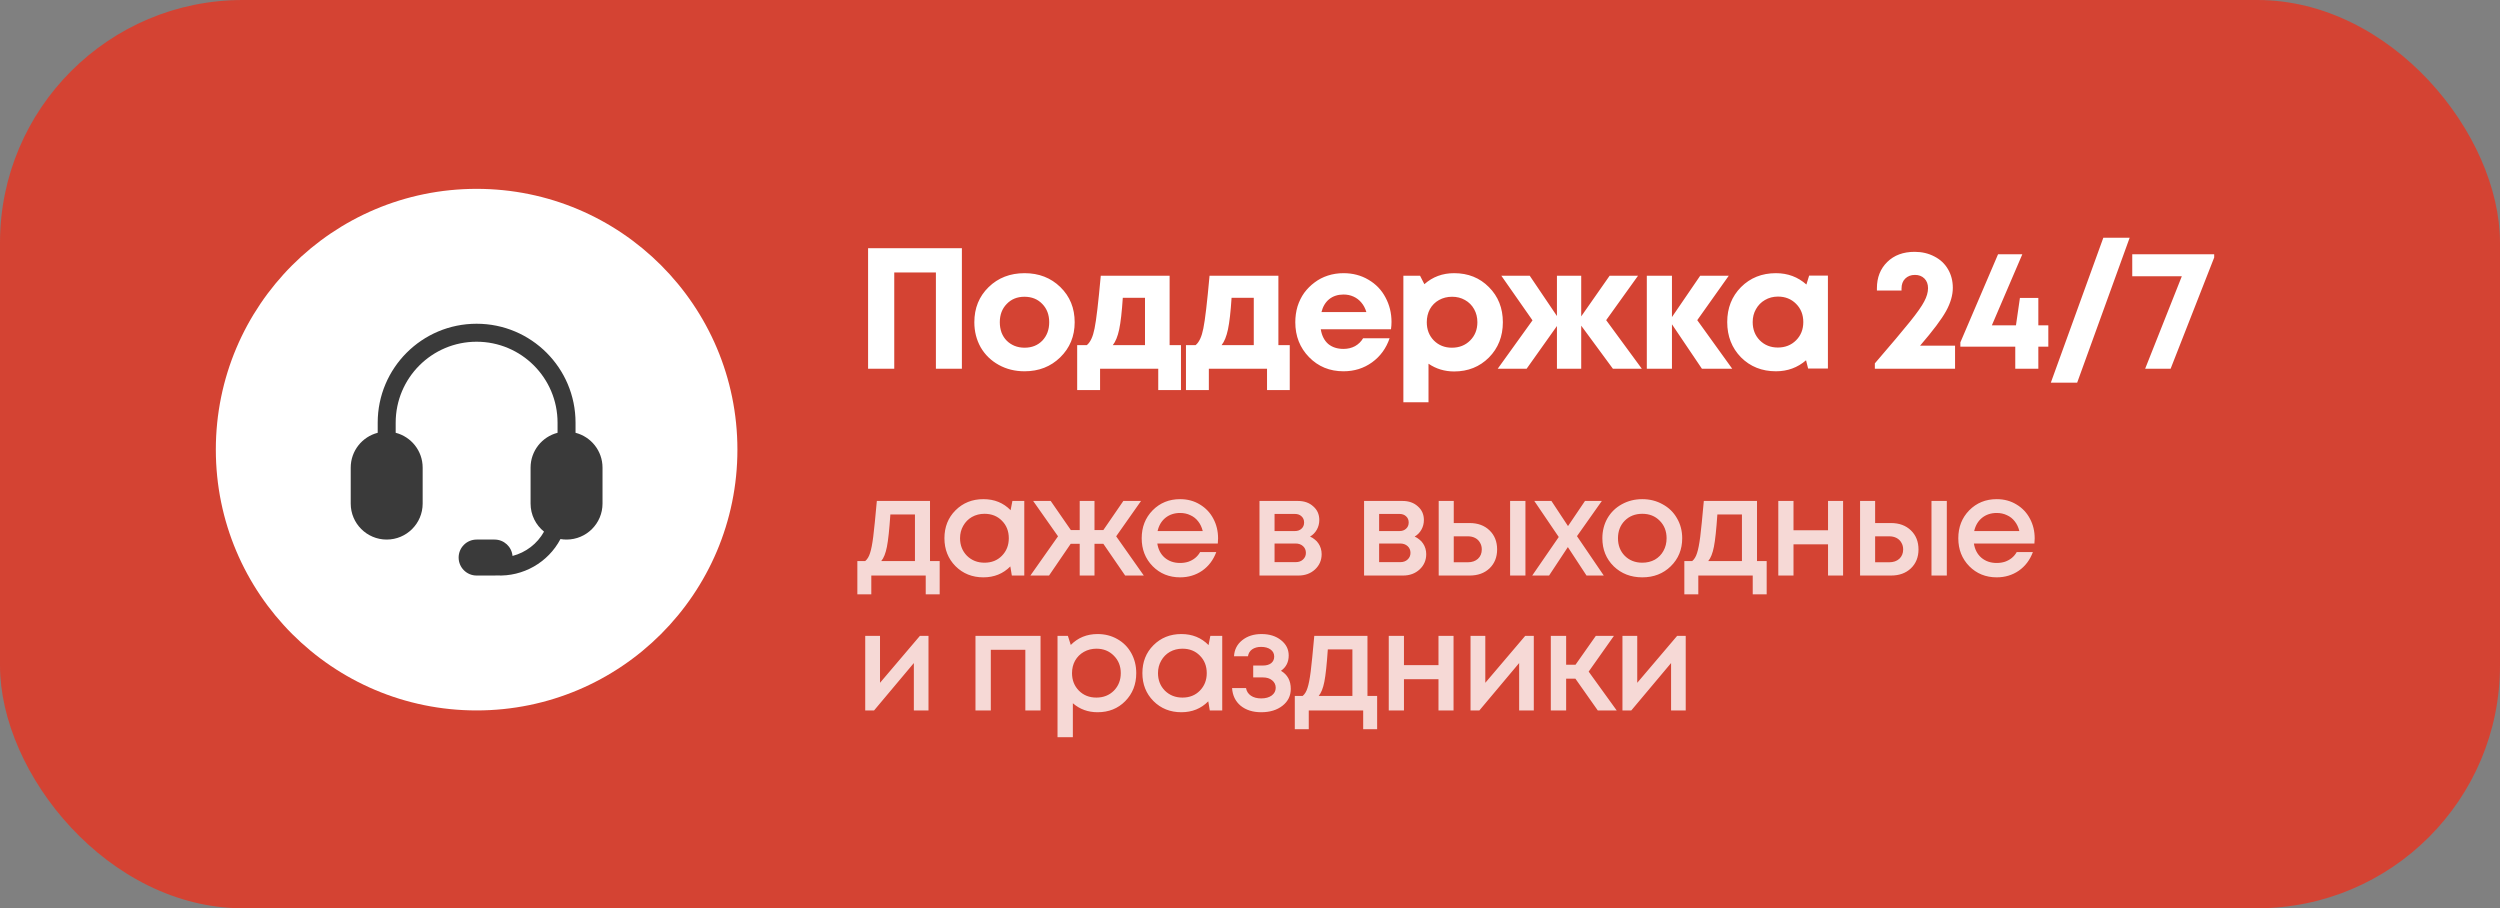 <?xml version="1.0" encoding="UTF-8"?> <svg xmlns="http://www.w3.org/2000/svg" width="278" height="101" viewBox="0 0 278 101" fill="none"><rect x="0" y="0" width="278" height="101" fill="#808080" stroke="none"/><rect width="278" height="101" rx="27" fill="#D44333"></rect><path d="M103.417 62.387H104.492V66.089H102.941V64H96.889V66.089H95.338V62.387H96.213C96.449 62.193 96.628 61.896 96.751 61.496C96.884 61.097 97.002 60.493 97.104 59.684C97.207 58.865 97.34 57.539 97.504 55.706H103.417V62.387ZM99.009 57.211C98.896 58.88 98.768 60.078 98.625 60.805C98.482 61.532 98.272 62.059 97.995 62.387H101.743V57.211H99.009ZM112.579 55.706H113.9V64H112.517L112.348 62.986C111.549 63.795 110.551 64.2 109.353 64.2C108.114 64.2 107.08 63.785 106.25 62.956C105.431 62.126 105.021 61.092 105.021 59.853C105.021 58.603 105.431 57.569 106.25 56.75C107.08 55.921 108.114 55.506 109.353 55.506C110.572 55.506 111.58 55.916 112.379 56.735L112.579 55.706ZM107.525 61.803C108.047 62.316 108.698 62.572 109.476 62.572C110.264 62.572 110.909 62.316 111.411 61.803C111.923 61.281 112.179 60.631 112.179 59.853C112.179 59.064 111.923 58.414 111.411 57.902C110.909 57.39 110.264 57.134 109.476 57.134C108.964 57.134 108.498 57.252 108.078 57.487C107.668 57.723 107.346 58.051 107.11 58.47C106.875 58.88 106.757 59.341 106.757 59.853C106.757 60.631 107.013 61.281 107.525 61.803ZM125.117 64L122.69 60.467H121.707V64H120.063V60.467H119.065L116.653 64H114.58L117.652 59.638L114.887 55.706H116.838L119.08 58.947H120.063V55.706H121.707V58.947H122.69L124.917 55.706H126.883L124.118 59.638L127.19 64H125.117ZM135.45 59.868C135.45 60.022 135.44 60.211 135.42 60.437H128.692C128.794 61.102 129.071 61.629 129.521 62.019C129.982 62.408 130.55 62.602 131.226 62.602C131.554 62.602 131.861 62.556 132.148 62.464C132.435 62.362 132.686 62.223 132.901 62.049C133.126 61.865 133.31 61.645 133.454 61.389H135.251C134.923 62.269 134.401 62.961 133.684 63.462C132.967 63.954 132.148 64.2 131.226 64.2C130.008 64.2 128.989 63.785 128.17 62.956C127.361 62.126 126.956 61.092 126.956 59.853C126.956 58.614 127.361 57.58 128.17 56.75C128.989 55.921 130.008 55.506 131.226 55.506C132.056 55.506 132.793 55.706 133.438 56.105C134.083 56.494 134.58 57.021 134.928 57.687C135.276 58.342 135.45 59.069 135.45 59.868ZM131.226 57.042C130.591 57.042 130.049 57.221 129.598 57.58C129.158 57.938 128.866 58.429 128.723 59.054H133.745C133.643 58.634 133.474 58.276 133.238 57.979C133.003 57.672 132.711 57.441 132.363 57.288C132.025 57.124 131.646 57.042 131.226 57.042ZM145.677 59.669C145.872 59.75 146.046 59.858 146.199 59.991C146.363 60.114 146.502 60.262 146.614 60.437C146.727 60.6 146.814 60.785 146.875 60.989C146.937 61.194 146.967 61.404 146.967 61.619C146.967 62.295 146.722 62.863 146.23 63.324C145.739 63.775 145.124 64 144.387 64H140.055V55.706H144.326C145.022 55.706 145.59 55.905 146.03 56.305C146.481 56.694 146.706 57.201 146.706 57.825C146.706 58.214 146.614 58.573 146.43 58.901C146.246 59.228 145.995 59.484 145.677 59.669ZM145.017 58.102C145.017 57.815 144.919 57.585 144.725 57.411C144.541 57.236 144.295 57.149 143.988 57.149H141.73V59.054H143.988C144.295 59.054 144.541 58.967 144.725 58.793C144.919 58.619 145.017 58.389 145.017 58.102ZM144.08 62.51C144.418 62.51 144.689 62.413 144.894 62.218C145.109 62.024 145.216 61.778 145.216 61.481C145.216 61.174 145.109 60.923 144.894 60.728C144.679 60.534 144.402 60.437 144.064 60.437H141.73V62.51H144.08ZM157.307 59.669C157.502 59.75 157.676 59.858 157.829 59.991C157.993 60.114 158.131 60.262 158.244 60.437C158.357 60.6 158.444 60.785 158.505 60.989C158.567 61.194 158.597 61.404 158.597 61.619C158.597 62.295 158.351 62.863 157.86 63.324C157.368 63.775 156.754 64 156.017 64H151.685V55.706H155.955C156.652 55.706 157.22 55.905 157.66 56.305C158.111 56.694 158.336 57.201 158.336 57.825C158.336 58.214 158.244 58.573 158.06 58.901C157.875 59.228 157.624 59.484 157.307 59.669ZM156.647 58.102C156.647 57.815 156.549 57.585 156.355 57.411C156.17 57.236 155.925 57.149 155.617 57.149H153.359V59.054H155.617C155.925 59.054 156.17 58.967 156.355 58.793C156.549 58.619 156.647 58.389 156.647 58.102ZM155.71 62.51C156.047 62.51 156.319 62.413 156.524 62.218C156.739 62.024 156.846 61.778 156.846 61.481C156.846 61.174 156.739 60.923 156.524 60.728C156.309 60.534 156.032 60.437 155.694 60.437H153.359V62.51H155.71ZM163.423 58.163C164.335 58.163 165.072 58.435 165.635 58.977C166.198 59.52 166.48 60.227 166.48 61.097C166.48 61.957 166.198 62.659 165.635 63.201C165.072 63.734 164.335 64 163.423 64H159.983V55.706H161.657V58.163H163.423ZM167.924 55.706H169.629V64H167.924V55.706ZM163.224 62.525C163.684 62.525 164.058 62.397 164.345 62.141C164.632 61.875 164.775 61.527 164.775 61.097C164.775 60.81 164.708 60.559 164.575 60.344C164.452 60.119 164.273 59.945 164.038 59.822C163.802 59.699 163.531 59.638 163.224 59.638H161.657V62.525H163.224ZM178.34 64H176.42L174.346 60.836L172.257 64H170.383L173.333 59.715L170.614 55.706H172.518L174.362 58.501L176.251 55.706H178.125L175.36 59.622L178.34 64ZM185.786 62.971C184.947 63.79 183.892 64.2 182.622 64.2C181.352 64.2 180.292 63.79 179.443 62.971C178.603 62.141 178.183 61.102 178.183 59.853C178.183 59.034 178.372 58.291 178.751 57.626C179.14 56.96 179.673 56.443 180.349 56.074C181.035 55.695 181.793 55.506 182.622 55.506C183.452 55.506 184.204 55.695 184.88 56.074C185.566 56.443 186.099 56.96 186.477 57.626C186.867 58.291 187.061 59.034 187.061 59.853C187.061 61.102 186.636 62.141 185.786 62.971ZM182.622 62.572C183.144 62.572 183.61 62.459 184.02 62.234C184.429 61.998 184.747 61.675 184.972 61.266C185.208 60.846 185.325 60.375 185.325 59.853C185.325 59.064 185.069 58.414 184.557 57.902C184.056 57.39 183.411 57.134 182.622 57.134C181.834 57.134 181.183 57.39 180.671 57.902C180.17 58.414 179.919 59.064 179.919 59.853C179.919 60.641 180.17 61.291 180.671 61.803C181.183 62.316 181.834 62.572 182.622 62.572ZM195.379 62.387H196.454V66.089H194.903V64H188.851V66.089H187.299V62.387H188.175C188.41 62.193 188.59 61.896 188.712 61.496C188.846 61.097 188.963 60.493 189.066 59.684C189.168 58.865 189.301 57.539 189.465 55.706H195.379V62.387ZM190.97 57.211C190.858 58.88 190.73 60.078 190.586 60.805C190.443 61.532 190.233 62.059 189.957 62.387H193.704V57.211H190.97ZM203.277 55.706H204.951V64H203.277V60.529H199.437V64H197.747V55.706H199.437V58.962H203.277V55.706ZM210.28 58.163C211.192 58.163 211.929 58.435 212.492 58.977C213.055 59.52 213.337 60.227 213.337 61.097C213.337 61.957 213.055 62.659 212.492 63.201C211.929 63.734 211.192 64 210.28 64H206.84V55.706H208.514V58.163H210.28ZM214.781 55.706H216.486V64H214.781V55.706ZM210.081 62.525C210.541 62.525 210.915 62.397 211.202 62.141C211.489 61.875 211.632 61.527 211.632 61.097C211.632 60.81 211.565 60.559 211.432 60.344C211.309 60.119 211.13 59.945 210.895 59.822C210.659 59.699 210.388 59.638 210.081 59.638H208.514V62.525H210.081ZM226.257 59.868C226.257 60.022 226.246 60.211 226.226 60.437H219.498C219.601 61.102 219.877 61.629 220.328 62.019C220.789 62.408 221.357 62.602 222.033 62.602C222.36 62.602 222.668 62.556 222.954 62.464C223.241 62.362 223.492 62.223 223.707 62.049C223.932 61.865 224.117 61.645 224.26 61.389H226.057C225.729 62.269 225.207 62.961 224.49 63.462C223.774 63.954 222.954 64.2 222.033 64.2C220.814 64.2 219.795 63.785 218.976 62.956C218.167 62.126 217.763 61.092 217.763 59.853C217.763 58.614 218.167 57.58 218.976 56.75C219.795 55.921 220.814 55.506 222.033 55.506C222.862 55.506 223.599 55.706 224.245 56.105C224.89 56.494 225.386 57.021 225.734 57.687C226.083 58.342 226.257 59.069 226.257 59.868ZM222.033 57.042C221.398 57.042 220.855 57.221 220.405 57.58C219.964 57.938 219.672 58.429 219.529 59.054H224.552C224.449 58.634 224.28 58.276 224.045 57.979C223.809 57.672 223.518 57.441 223.169 57.288C222.831 57.124 222.453 57.042 222.033 57.042ZM102.296 70.706H103.248V79H101.62V73.731L97.197 79H96.213V70.706H97.857V75.928L102.296 70.706ZM108.473 70.706H115.708V79H114.018V72.257H110.178V79H108.473V70.706ZM122.05 70.506C122.869 70.506 123.607 70.695 124.262 71.074C124.917 71.443 125.429 71.96 125.798 72.626C126.167 73.291 126.351 74.034 126.351 74.853C126.351 76.102 125.941 77.141 125.122 77.971C124.313 78.79 123.289 79.2 122.05 79.2C120.985 79.2 120.069 78.867 119.301 78.201V81.98H117.596V70.706H118.748L119.07 71.719C119.869 70.91 120.862 70.506 122.05 70.506ZM119.976 76.803C120.488 77.316 121.134 77.572 121.912 77.572C122.7 77.572 123.351 77.316 123.863 76.803C124.375 76.281 124.631 75.631 124.631 74.853C124.631 74.075 124.375 73.429 123.863 72.917C123.351 72.395 122.705 72.134 121.927 72.134C121.415 72.134 120.949 72.252 120.529 72.487C120.11 72.723 119.782 73.051 119.546 73.47C119.321 73.88 119.208 74.341 119.208 74.853C119.208 75.631 119.464 76.281 119.976 76.803ZM134.591 70.706H135.912V79H134.529L134.36 77.986C133.562 78.795 132.563 79.2 131.365 79.2C130.126 79.2 129.092 78.785 128.262 77.956C127.443 77.126 127.034 76.092 127.034 74.853C127.034 73.603 127.443 72.569 128.262 71.75C129.092 70.921 130.126 70.506 131.365 70.506C132.584 70.506 133.592 70.915 134.391 71.735L134.591 70.706ZM129.537 76.803C130.06 77.316 130.71 77.572 131.488 77.572C132.277 77.572 132.922 77.316 133.423 76.803C133.935 76.281 134.191 75.631 134.191 74.853C134.191 74.064 133.935 73.414 133.423 72.902C132.922 72.39 132.277 72.134 131.488 72.134C130.976 72.134 130.51 72.252 130.09 72.487C129.681 72.723 129.358 73.051 129.123 73.47C128.887 73.88 128.769 74.341 128.769 74.853C128.769 75.631 129.025 76.281 129.537 76.803ZM142.444 74.592C143.171 75.022 143.535 75.692 143.535 76.604C143.535 77.372 143.228 77.996 142.613 78.478C141.999 78.959 141.21 79.2 140.248 79.2C139.316 79.2 138.553 78.959 137.959 78.478C137.375 77.986 137.058 77.331 137.007 76.512H138.558C138.62 76.87 138.799 77.152 139.096 77.356C139.393 77.561 139.777 77.664 140.248 77.664C140.729 77.664 141.118 77.556 141.415 77.341C141.712 77.116 141.86 76.829 141.86 76.481C141.86 76.143 141.727 75.867 141.461 75.651C141.205 75.436 140.862 75.329 140.432 75.329H139.357V74.008H140.432C140.821 74.008 141.128 73.921 141.354 73.747C141.579 73.563 141.692 73.317 141.692 73.01C141.692 72.682 141.558 72.421 141.292 72.226C141.026 72.032 140.673 71.934 140.232 71.934C139.833 71.934 139.5 72.027 139.234 72.211C138.978 72.395 138.824 72.651 138.773 72.979H137.222C137.263 72.242 137.565 71.648 138.128 71.197C138.701 70.736 139.418 70.506 140.278 70.506C141.159 70.506 141.881 70.731 142.444 71.182C143.018 71.632 143.304 72.201 143.304 72.887C143.304 73.624 143.018 74.192 142.444 74.592ZM152.062 77.387H153.137V81.089H151.586V79H145.534V81.089H143.982V77.387H144.858C145.093 77.193 145.273 76.896 145.395 76.496C145.529 76.097 145.646 75.493 145.749 74.684C145.851 73.865 145.984 72.539 146.148 70.706H152.062V77.387ZM147.653 72.211C147.541 73.88 147.413 75.078 147.269 75.805C147.126 76.532 146.916 77.059 146.64 77.387H150.387V72.211H147.653ZM159.96 70.706H161.634V79H159.96V75.529H156.12V79H154.43V70.706H156.12V73.962H159.96V70.706ZM169.605 70.706H170.558V79H168.929V73.731L164.506 79H163.523V70.706H165.166V75.928L169.605 70.706ZM177.672 79L175.184 75.467H174.155V79H172.45V70.706H174.155V73.916H175.199L177.457 70.706H179.47L176.659 74.684L179.777 79H177.672ZM186.5 70.706H187.452V79H185.824V73.731L181.4 79H180.417V70.706H182.061V75.928L186.5 70.706Z" fill="white" fill-opacity="0.8"></path><path d="M96.531 27.602H106.962V41H104.072V30.301H99.441V41H96.531V27.602ZM113.935 41.287C112.875 41.287 111.918 41.051 111.064 40.579C110.209 40.107 109.539 39.456 109.054 38.627C108.582 37.785 108.346 36.853 108.346 35.832C108.346 34.263 108.875 32.961 109.934 31.928C110.993 30.894 112.327 30.377 113.935 30.377C115.53 30.377 116.857 30.894 117.916 31.928C118.975 32.961 119.504 34.263 119.504 35.832C119.504 37.389 118.968 38.69 117.897 39.737C116.837 40.77 115.517 41.287 113.935 41.287ZM113.935 38.665C114.738 38.665 115.396 38.403 115.906 37.88C116.416 37.344 116.672 36.662 116.672 35.832C116.672 35.003 116.416 34.327 115.906 33.803C115.396 33.267 114.732 32.999 113.915 32.999C113.112 32.999 112.454 33.267 111.944 33.803C111.434 34.327 111.178 35.003 111.178 35.832C111.178 36.24 111.242 36.623 111.37 36.981C111.51 37.338 111.702 37.638 111.944 37.88C112.186 38.123 112.474 38.314 112.805 38.454C113.15 38.595 113.526 38.665 113.935 38.665ZM130.061 38.378H131.324V43.373H128.797V41H122.328V43.373H119.782V38.378H120.854C121.25 38.059 121.537 37.44 121.716 36.521C121.907 35.602 122.137 33.65 122.405 30.664H130.061V38.378ZM124.855 33.114C124.752 34.684 124.618 35.858 124.453 36.636C124.287 37.414 124.051 37.995 123.744 38.378H127.324V33.114H124.855ZM142.157 38.378H143.42V43.373H140.894V41H134.424V43.373H131.879V38.378H132.951C133.346 38.059 133.633 37.44 133.812 36.521C134.003 35.602 134.233 33.65 134.501 30.664H142.157V38.378ZM136.951 33.114C136.849 34.684 136.715 35.858 136.549 36.636C136.383 37.414 136.147 37.995 135.841 38.378H139.42V33.114H136.951ZM154.736 35.794C154.736 36.062 154.717 36.336 154.678 36.617H146.869C146.984 37.319 147.258 37.861 147.692 38.244C148.139 38.614 148.707 38.799 149.396 38.799C149.868 38.799 150.295 38.697 150.678 38.493C151.061 38.276 151.361 37.982 151.578 37.612H154.525C154.142 38.735 153.492 39.628 152.573 40.292C151.654 40.955 150.595 41.287 149.396 41.287C147.865 41.287 146.589 40.764 145.568 39.718C144.547 38.671 144.037 37.376 144.037 35.832C144.037 35.22 144.119 34.633 144.285 34.071C144.464 33.51 144.713 33.006 145.032 32.559C145.364 32.113 145.746 31.73 146.18 31.411C146.614 31.079 147.105 30.824 147.654 30.645C148.203 30.467 148.783 30.377 149.396 30.377C150.429 30.377 151.354 30.62 152.171 31.105C153 31.59 153.632 32.247 154.066 33.076C154.512 33.905 154.736 34.811 154.736 35.794ZM149.396 32.751C148.77 32.751 148.241 32.923 147.807 33.267C147.386 33.612 147.099 34.09 146.946 34.703H151.941C151.814 34.282 151.629 33.931 151.386 33.65C151.144 33.357 150.85 33.133 150.506 32.98C150.174 32.827 149.804 32.751 149.396 32.751ZM161.701 30.377C163.258 30.377 164.547 30.894 165.568 31.928C166.601 32.961 167.118 34.263 167.118 35.832C167.118 37.402 166.601 38.71 165.568 39.756C164.534 40.789 163.245 41.306 161.701 41.306C160.642 41.306 159.692 41.019 158.85 40.445V44.732H156.055V30.664H157.912L158.39 31.602C159.309 30.786 160.413 30.377 161.701 30.377ZM159.443 37.861C159.979 38.397 160.649 38.665 161.453 38.665C162.269 38.665 162.946 38.397 163.481 37.861C164.017 37.325 164.285 36.649 164.285 35.832C164.285 35.296 164.164 34.811 163.922 34.378C163.679 33.944 163.341 33.606 162.907 33.363C162.486 33.121 162.008 32.999 161.472 32.999C160.936 32.999 160.451 33.121 160.017 33.363C159.583 33.606 159.245 33.944 159.003 34.378C158.773 34.811 158.658 35.296 158.658 35.832C158.658 36.649 158.92 37.325 159.443 37.861ZM182.568 41H179.352L175.831 36.215V41H173.132V36.253L169.763 41H166.548L170.414 35.622L166.95 30.664H170.108L173.132 35.143V30.664H175.831V35.181L178.989 30.664H182.147L178.606 35.602L182.568 41ZM192.62 41H189.251L185.921 36.062V41H183.126V30.664H185.921V35.258L189.06 30.664H192.237L188.734 35.602L192.62 41ZM201.177 30.645H203.264V40.981H201.063L200.833 40.062C199.889 40.879 198.772 41.287 197.483 41.287C195.927 41.287 194.631 40.77 193.598 39.737C192.577 38.69 192.067 37.383 192.067 35.813C192.067 34.256 192.577 32.961 193.598 31.928C194.631 30.894 195.927 30.377 197.483 30.377C198.798 30.377 199.927 30.798 200.871 31.64L201.177 30.645ZM195.684 37.842C196.22 38.378 196.89 38.646 197.694 38.646C198.511 38.646 199.187 38.378 199.723 37.842C200.259 37.306 200.527 36.63 200.527 35.813C200.527 34.996 200.259 34.32 199.723 33.784C199.187 33.248 198.517 32.98 197.713 32.98C197.177 32.98 196.692 33.108 196.258 33.363C195.837 33.606 195.506 33.944 195.263 34.378C195.021 34.799 194.899 35.277 194.899 35.813C194.899 36.63 195.161 37.306 195.684 37.842ZM213.517 38.435H217.402V41H208.483V40.407C210.308 38.288 211.609 36.745 212.387 35.775C213.179 34.792 213.708 34.039 213.976 33.516C214.257 32.993 214.397 32.502 214.397 32.042C214.397 31.596 214.263 31.239 213.995 30.971C213.727 30.703 213.376 30.569 212.942 30.569C212.496 30.569 212.132 30.709 211.851 30.99C211.584 31.258 211.45 31.621 211.45 32.081V32.31H208.713V32.042C208.713 30.856 209.095 29.886 209.861 29.133C210.627 28.38 211.641 28.004 212.904 28.004C213.721 28.004 214.455 28.176 215.105 28.521C215.756 28.852 216.26 29.325 216.617 29.937C216.975 30.55 217.153 31.239 217.153 32.004C217.153 32.821 216.904 33.682 216.407 34.588C215.909 35.494 214.946 36.776 213.517 38.435ZM227.773 36.177V38.55H226.663V41H224.098V38.55H217.993V38.072L222.184 28.272H224.883L221.495 36.177H224.175L224.615 33.133H226.663V36.177H227.773ZM228.053 42.55L233.891 26.434H236.819L230.982 42.55H228.053ZM237.106 28.272H246.217V28.636L241.374 41H238.542L242.618 30.722H237.106V28.272Z" fill="white"></path><circle cx="53" cy="50" r="29" fill="white"></circle><path d="M42 47C42 40.925 46.925 36 53 36C59.075 36 64 40.925 64 47V48.126C65.725 48.57 67 50.136 67 52V56C67 58.209 65.209 60 63 60C62.769 60 62.543 59.98 62.323 59.943C60.954 62.546 58.164 64.143 55.2 63.99C55.134 63.996 55.068 64 55 64H53C51.895 64 51 63.104 51 62C51 60.895 51.895 60 53 60H55C56.044 60 56.902 60.8 56.992 61.821C58.465 61.44 59.746 60.471 60.495 59.119C59.584 58.386 59 57.261 59 56V52C59 50.136 60.275 48.57 62 48.126V47C62 42.029 57.971 38 53 38C48.029 38 44 42.029 44 47V48.126C45.725 48.57 47 50.136 47 52V56C47 58.209 45.209 60 43 60C40.791 60 39 58.209 39 56V52C39 50.136 40.275 48.57 42 48.126V47Z" fill="#3A3A3A"></path></svg> 